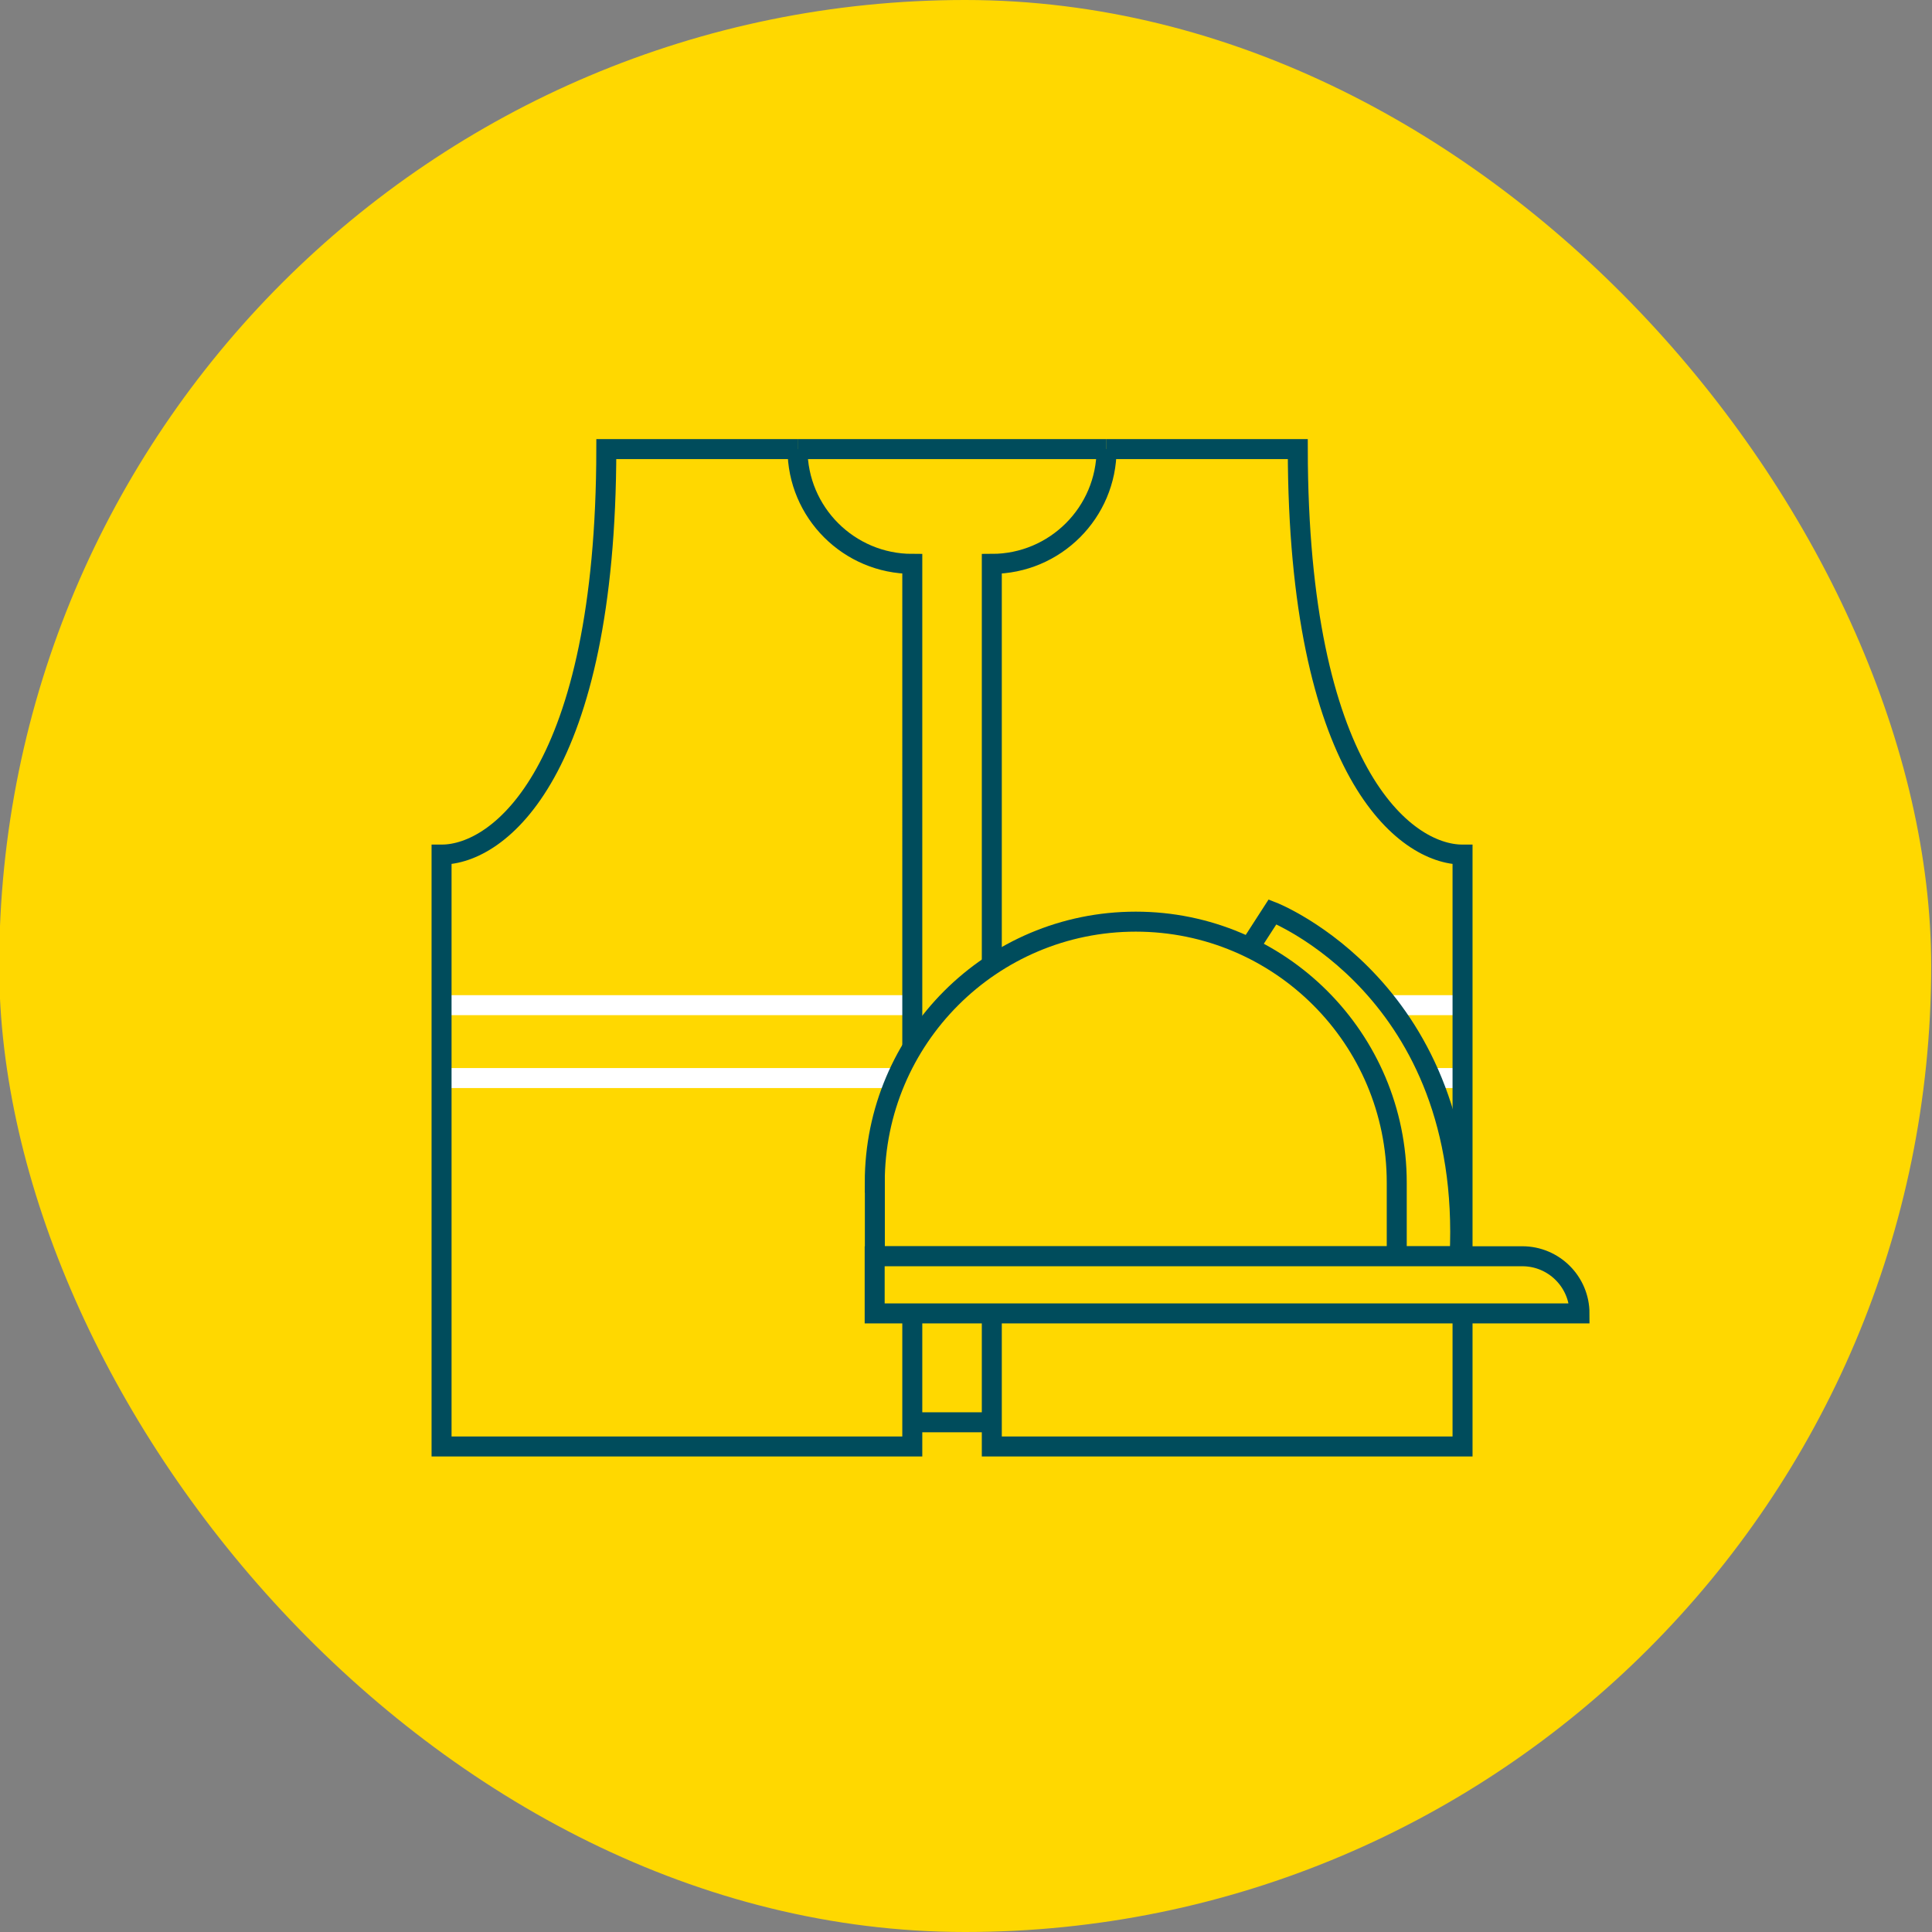 <?xml version="1.0" encoding="UTF-8"?>
<svg xmlns="http://www.w3.org/2000/svg" viewBox="0 0 212.6 212.6">
  <rect x="0" y="0" width="212.6" height="212.6" fill="#808080" stroke="none"/>
  <defs>
    <style>.cls-1,.cls-2{fill:none;}.cls-1,.cls-2,.cls-3{stroke-miterlimit:10;stroke-width:2.2px;}.cls-1,.cls-3{stroke:#004c5c;}.cls-2{stroke:#fff;}.cls-3,.cls-4{fill:#ffd800;}</style>
  </defs>
  <g id="fond">
    <rect class="cls-4" x="-.09" y="0" width="212.6" height="212.6" rx="106.3" ry="106.3"></rect>
  </g>
  <g id="Calque_1">
    <g>
      <g>
        <path class="cls-4" d="m109.14,156.51v2.67h51.8v-65.13c-6.34,0-18.09-9.08-18.13-44.62h-76.09c-.04,35.53-11.79,44.62-18.13,44.62v65.13h51.8v-2.67h8.74Z"></path>
        <line class="cls-2" x1="48.59" y1="110.61" x2="100.4" y2="110.61"></line>
        <line class="cls-2" x1="48.59" y1="118.63" x2="100.4" y2="118.63"></line>
        <line class="cls-2" x1="160.94" y1="110.61" x2="109.14" y2="110.61"></line>
        <line class="cls-2" x1="160.94" y1="118.63" x2="109.14" y2="118.63"></line>
        <line class="cls-1" x1="100.4" y1="156.51" x2="109.14" y2="156.51"></line>
        <line class="cls-1" x1="87.77" y1="49.42" x2="121.76" y2="49.42"></line>
        <path class="cls-1" d="m87.77,49.42h-21.05c-.04,35.53-11.79,44.62-18.13,44.62v65.13h51.8V62.05c-6.97,0-12.63-5.65-12.63-12.63Z"></path>
        <path class="cls-1" d="m121.76,49.42h21.05c.04,35.53,11.79,44.62,18.13,44.62v65.13h-51.8V62.05c6.97,0,12.63-5.65,12.63-12.63Z"></path>
      </g>
      <g>
        <path class="cls-3" d="m137.48,104.29l2.55-3.95s21.98,8.56,20.59,37.9h-7.73"></path>
        <path class="cls-3" d="m96.26,130.14c0-15.86,12.86-28.72,28.72-28.72,15.86,0,28.72,12.86,28.72,28.72v8.1h-57.43v-8.1Z"></path>
        <path class="cls-3" d="m96.26,138.24h77.56v6.29h-71.27c-3.47,0-6.29-2.82-6.29-6.29h0Z" transform="translate(270.07 282.77) rotate(-180)"></path>
      </g>
    </g>
  </g>
</svg>
